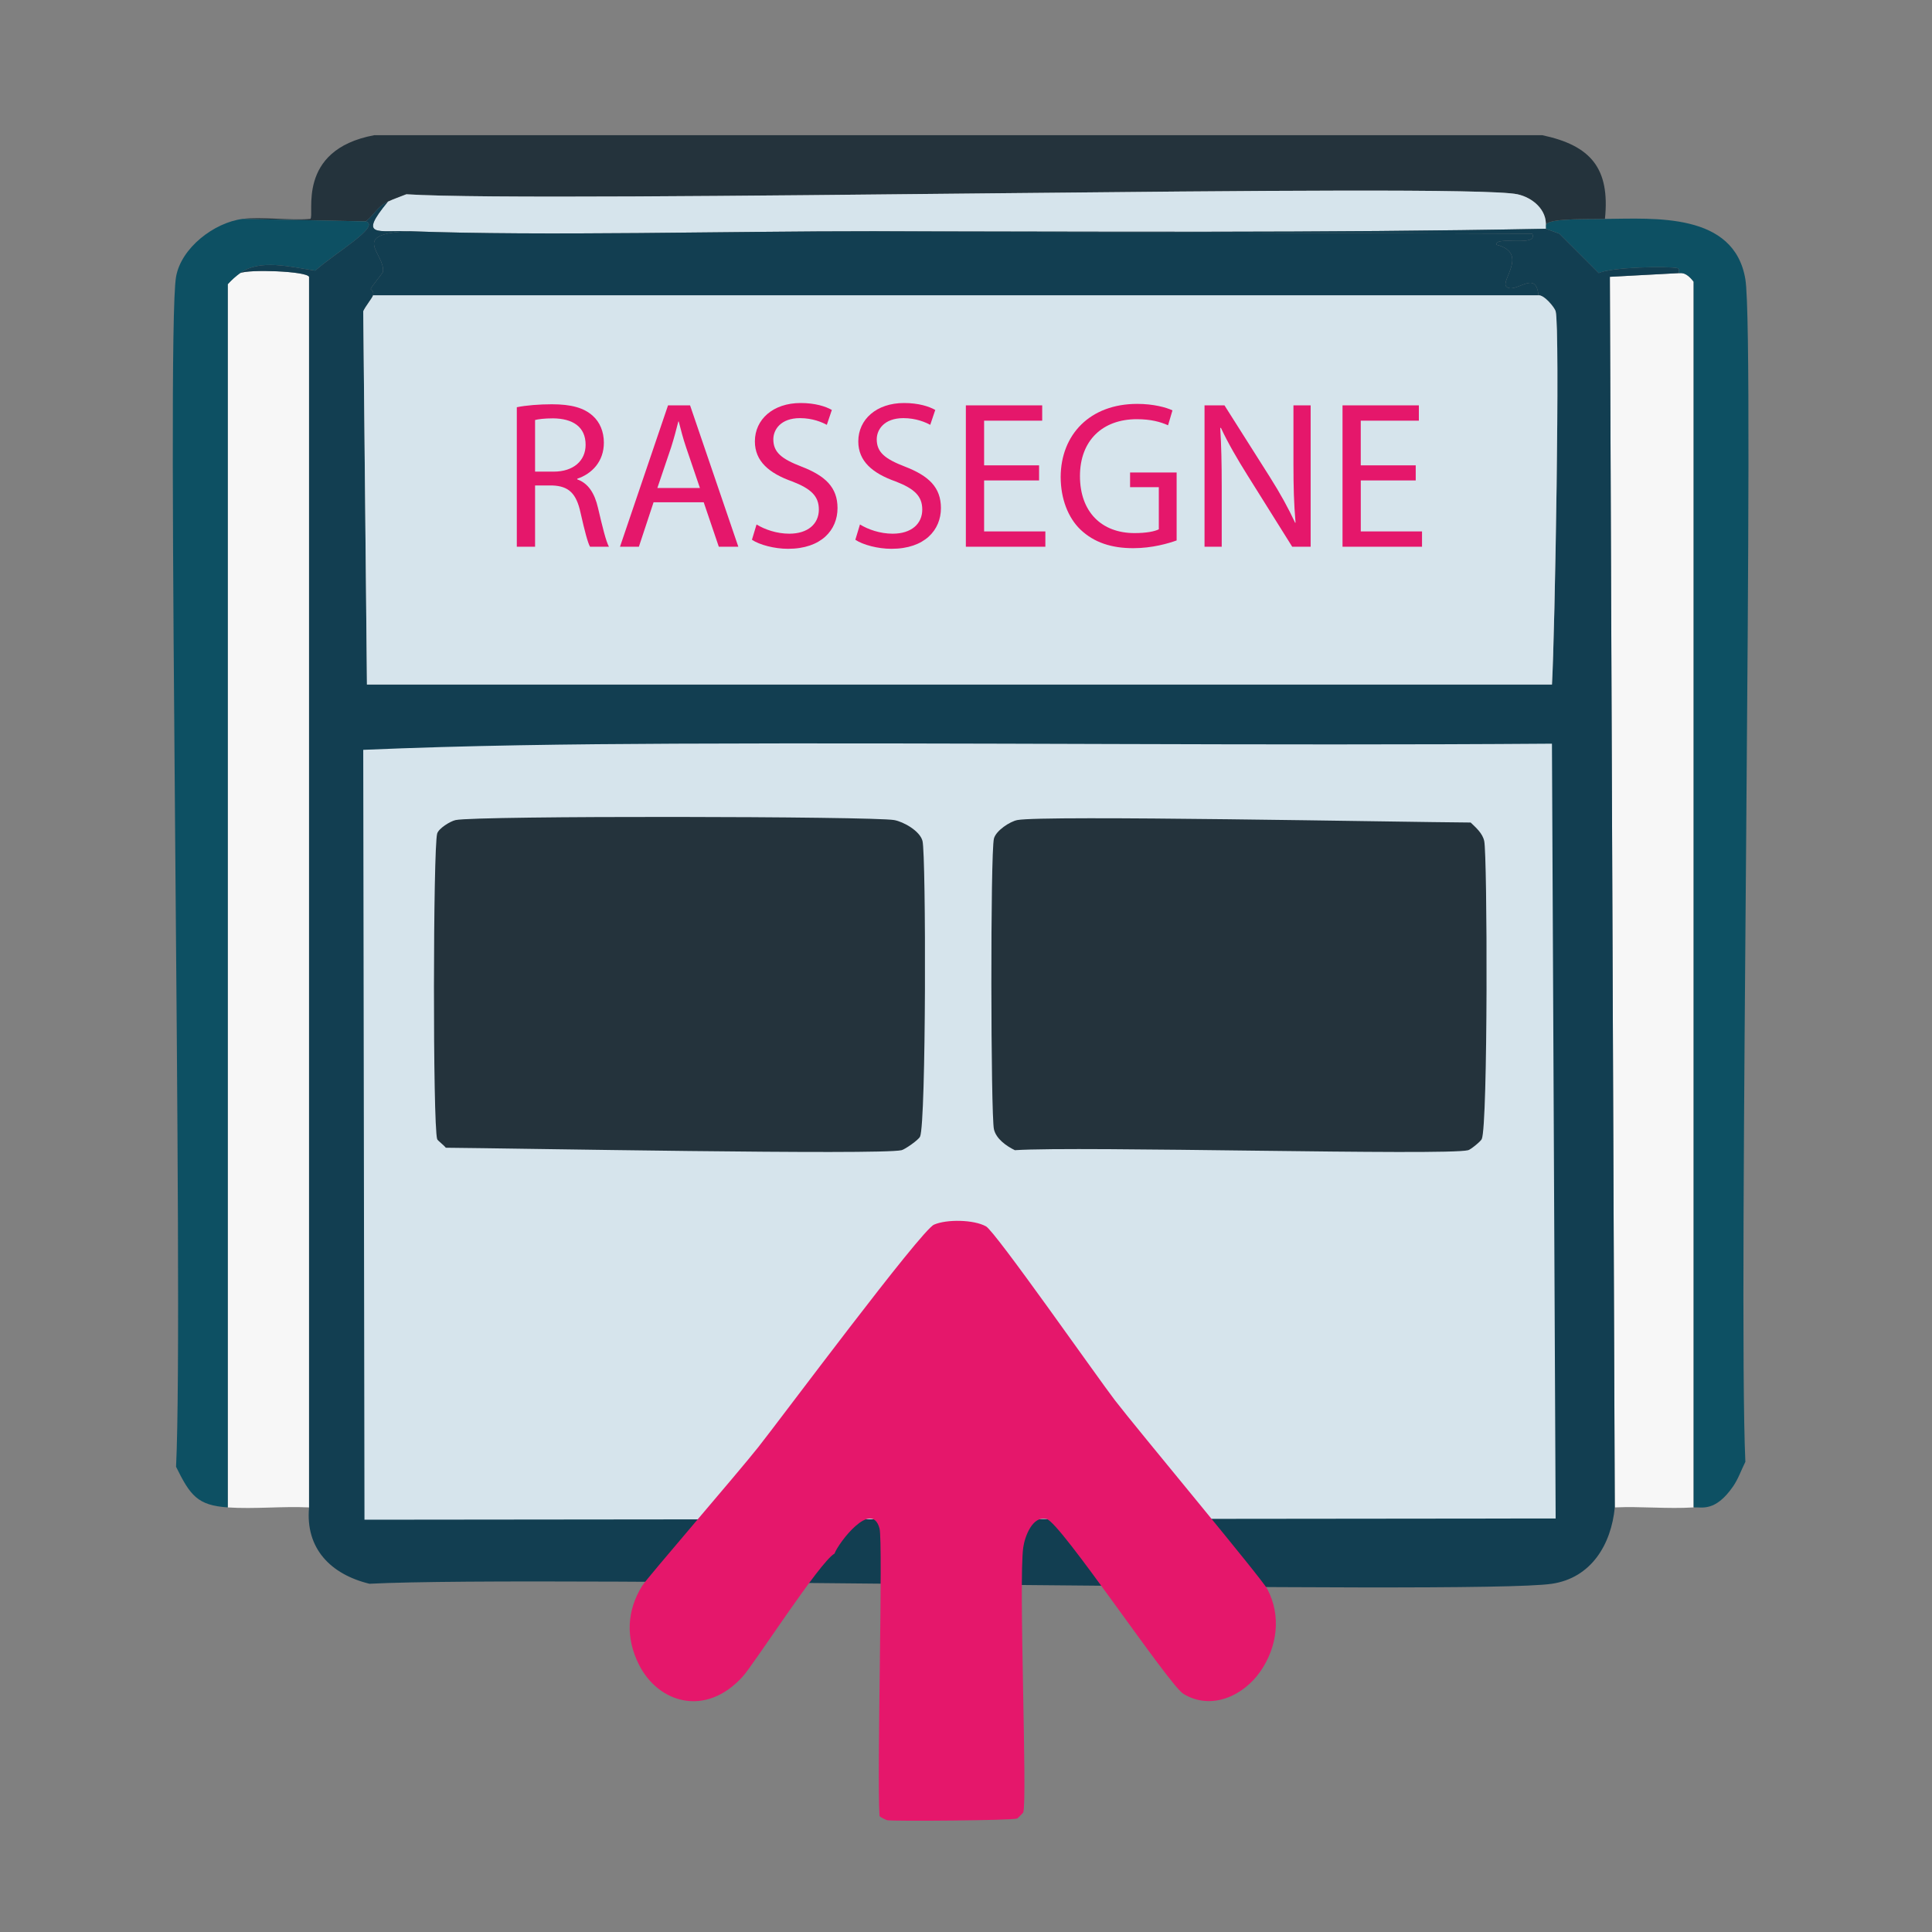 <?xml version="1.0" encoding="utf-8"?>
<!-- Generator: Adobe Illustrator 28.1.0, SVG Export Plug-In . SVG Version: 6.00 Build 0)  -->
<svg version="1.1" id="Livello_1" xmlns="http://www.w3.org/2000/svg" xmlns:xlink="http://www.w3.org/1999/xlink" x="0px" y="0px"
	 viewBox="0 0 800 800" style="enable-background:new 0 0 800 800;" xml:space="preserve"><rect x="0" y="0" width="800" height="800" fill="#808080" stroke="none"/>
<style type="text/css">
	.st0{display:none;}
	.st1{display:inline;fill:#D5CCAC;}
	.st2{fill:#F7F7F7;}
	.st3{fill:#0D5063;}
	.st4{fill:#24333C;}
	.st5{fill:#D6E4EC;}
	.st6{fill:#123E51;}
	.st7{fill:#E5176B;}
</style>
<g id="Background_00000082365218717974865360000002029090684913385347_" class="st0">
	<path class="st1" d="M690.5,85c0,293,0,293,0,586c-293,0-293,0-586,0c0-293,0-293,0-586C397.5,85,397.5,85,690.5,85z"/>
</g>
<path class="st2" d="M127.97,624.19c-11.15-0.54-22.54,0.74-33.66,0c0-253.25,0-253.25,0-506.5c1.58-1.73,3.19-3.21,5.1-4.59
	c3.61-1.67,27.52-0.84,28.56,1.53C127.97,369.41,127.97,369.41,127.97,624.19z"/>
<g>
	<path class="st2" d="M695.17,113.1c0.46,0.19,2.63-1.02,6.12,3.57c0,253.76,0,253.76,0,507.52c-10.8,0.68-21.82-0.5-32.64,0
		c-1.02-254.78-1.02-254.78-2.04-509.56C680.89,113.86,680.89,113.86,695.17,113.1z"/>
	<path class="st3" d="M664.57,90.65c20.34-0.14,53.52-2.86,58.15,24.99c4.07,24.5-3.12,422.28,0,489.67
		c-1.68,3.35-2.95,7.1-5.1,10.2c-7.42,10.71-13.03,8.46-16.32,8.67c0-253.76,0-253.76,0-507.52c-3.49-4.59-5.66-3.38-6.12-3.57
		c-0.11-0.05,0.37-1.83-0.51-2.04c-3.72-0.9-27.55-0.48-32.64,2.04c-8.16-8.16-8.16-8.16-16.32-16.32
		c-2.81-1.02-2.81-1.02-5.61-2.04c0-0.51,0-0.51,0-1.02C639.1,90.51,653.88,90.73,664.57,90.65z"/>
</g>
<g>
	<path class="st4" d="M664.57,90.65c-10.69,0.07-25.47-0.15-24.48,3.06c0.57-6.88-5.58-11.94-11.73-13.26
		c-22.49-4.84-400.23,3.72-460.08,0c-2.6,1.05-5.09,1.86-7.65,3.06c-4.65,2.18-5.42,5.31-9.18,8.16c-25.5-0.51-25.5-0.51-51.01-1.02
		c7.57-0.98,19.64,0.72,28.05,0c2-1.42-6.35-28.55,26.52-34.68c241.77,0,241.77,0,483.55,0C658.73,60.22,666.73,69.69,664.57,90.65z
		"/>
	<path class="st5" d="M640.08,93.71c0,0.51,0,0.51,0,1.02c-92.82,1.78-185.67,1.13-278.5,1.02c-58.92-0.07-136.25,2.07-191.79,0
		c-13.43-0.5-21.65,2.88-9.18-12.24c2.57-1.2,5.05-2.01,7.65-3.06c59.85,3.72,437.59-4.84,460.08,0
		C634.5,81.77,640.65,86.83,640.08,93.71z"/>
</g>
<g>
	<path class="st3" d="M100.43,90.65c25.5,0.51,25.5,0.51,51.01,1.02c6.44,2.03-12.52,12.9-20.91,20.4
		c-10.36-1.54-22.87-4.95-31.11,1.02c-1.91,1.38-3.52,2.86-5.1,4.59c0,253.25,0,253.25,0,506.5c-12.5-0.83-15.54-4.88-21.42-16.83
		c3.27-65.66-4.28-468.47,0-492.73C75.01,102.6,88.67,92.17,100.43,90.65z"/>
	<path class="st6" d="M361.59,95.75c136.44,0.51,136.44,0.51,272.89,1.02c2.56,5.78-15.68,0.7-14.79,4.59
		c13.5,3.39,1.44,14.95,4.08,17.34c3.68,3.33,12.3-7.55,13.26,3.57c-241.26,0-241.26,0-482.53,0c0.46-1.8-1.06-2.42-1.02-2.55
		c0.28-1.01,5.04-6.71,5.1-7.14c1.01-7.67-14.49-15.85,11.22-16.83C225.33,97.83,302.66,95.68,361.59,95.75z"/>
	<g>
		<path class="st6" d="M160.62,83.51c-12.46,15.12-4.25,11.74,9.18,12.24c-25.71,0.98-10.21,9.17-11.22,16.83
			c-0.06,0.43-4.82,6.13-5.1,7.14c-0.04,0.13,1.48,0.75,1.02,2.55c-0.28,1.09-3.28,4.71-4.08,6.63
			c0.77,77.28,0.77,77.28,1.53,154.55c245.34,0,245.34,0,490.69,0c1.22-20.62,3.4-147.05,1.53-154.55
			c-0.37-1.49-4.72-6.87-7.14-6.63c-0.96-11.12-9.58-0.24-13.26-3.57c-2.64-2.39,9.42-13.95-4.08-17.34
			c-0.89-3.89,17.36,1.19,14.79-4.59c-136.44-0.51-136.44-0.51-272.89-1.02c92.83,0.11,185.68,0.76,278.5-1.02
			c2.81,1.02,2.81,1.02,5.61,2.04c8.16,8.16,8.16,8.16,16.32,16.32c5.1-2.52,28.92-2.94,32.64-2.04c0.88,0.21,0.4,1.99,0.51,2.04
			c-14.28,0.77-14.28,0.77-28.56,1.53c1.02,254.78,1.02,254.78,2.04,509.56c-1.47,15.31-9.72,29.19-26.01,31.62
			c-32.21,4.82-416.95-3.69-489.67,0c-16-3.89-26.59-14.59-24.99-31.62c0-254.78,0-254.78,0-509.56c-1.05-2.37-24.95-3.2-28.56-1.53
			c8.25-5.97,20.75-2.56,31.11-1.02c8.39-7.5,27.35-18.37,20.91-20.4C155.2,88.82,155.97,85.69,160.62,83.51z"/>
		<g>
			<path class="st5" d="M279.46,307.94c121.04-0.53,242.13,0.9,363.17,0c0.77,160.42,0.77,160.42,1.53,320.83
				c-246.62,0.26-246.62,0.26-493.24,0.51c-0.26-159.4-0.26-159.4-0.51-318.79C193.34,308.65,236.52,308.13,279.46,307.94z"/>
			<path class="st4" d="M421.26,339.57c10.79-2.09,159.12,0.85,187.71,1.02c2.23,2.14,4.92,4.47,5.61,7.65
				c1.32,6.03,1.58,117.84-1.02,123.44c-0.46,0.98-4.59,4.33-5.61,4.59c-9.09,2.35-161.3-1.79-187.71,0
				c-3.46-1.68-7.76-4.66-8.67-8.67c-1.33-5.87-1.51-114.55,0-120.38C412.42,343.95,418.16,340.17,421.26,339.57z"/>
			<path class="st4" d="M188.67,339.57c8.88-1.88,172.64-1.58,181.59,0c3.88,0.69,10.69,4.52,11.73,8.67
				c1.49,5.94,1.54,116.86-1.02,122.42c-0.64,1.39-6.31,5.31-7.65,5.61c-9.21,2.06-162.31-0.82-188.73-1.02
				c-0.83-1.14-3.37-2.92-3.57-3.57c-1.85-6.05-1.69-120.4,0-126.5C181.63,343,186.52,340.02,188.67,339.57z"/>
		</g>
	</g>
	<g>
		<path class="st5" d="M637.02,122.28c2.42-0.24,6.77,5.14,7.14,6.63c1.87,7.5-0.31,133.93-1.53,154.55c-245.34,0-245.34,0-490.69,0
			c-0.77-77.28-0.77-77.28-1.53-154.55c0.8-1.92,3.8-5.54,4.08-6.63C395.76,122.28,395.76,122.28,637.02,122.28z"/>
	</g>
</g>
<path class="st7" d="M521.92,692.06c-7.1,10.28-20.49,16.3-31.9,9.32c-6.09-3.73-50.75-70.9-56.64-72.41
	c-5.85-1.51-9.06,7.34-9.68,11.83c-1.96,14.15,1.77,104.27,0,109.7c-0.06,0.17-2.34,2.45-2.51,2.51
	c-2.56,0.84-51.12,1.17-53.77,0.72c-0.28-0.05-3-1.23-3.23-1.79c-1.16-17.01,1.53-113.26,0-119.02
	c-3.21-12.12-16.92,5.78-18.64,10.4c-6.07,3.34-33.29,45.71-38,50.9c-15.43,17.05-35.04,10.94-43.02-5.02
	c-5.46-10.91-5.06-22.23,1.43-32.62c1.98-3.17,39.38-46.42,48.04-57.36c9.25-11.69,67.38-89.79,72.77-92.13
	c5.26-2.28,16.44-2.1,21.51,0.72c3.93,2.18,46.03,62.44,53.41,72.05c9.25,12.04,60.75,73.7,63.09,78.15
	C530.58,669.02,528.97,681.85,521.92,692.06z"/>
<g>
	<path class="st7" d="M214.01,168.62c3.82-0.78,9.29-1.22,14.5-1.22c8.08,0,13.29,1.48,16.94,4.78c2.95,2.61,4.6,6.6,4.6,11.12
		c0,7.73-4.86,12.85-11.03,14.94v0.26c4.52,1.56,7.21,5.73,8.6,11.81c1.91,8.16,3.3,13.81,4.52,16.07h-7.82
		c-0.96-1.65-2.26-6.69-3.91-13.98c-1.74-8.08-4.86-11.12-11.73-11.38h-7.12v25.36h-7.56V168.62z M221.56,195.29h7.73
		c8.08,0,13.2-4.43,13.2-11.12c0-7.56-5.47-10.86-13.46-10.94c-3.65,0-6.25,0.35-7.47,0.69V195.29z"/>
	<path class="st7" d="M270.63,207.97l-6.08,18.41h-7.82l19.89-58.54h9.12l19.98,58.54h-8.08l-6.25-18.41H270.63z M289.82,202.06
		l-5.73-16.85c-1.3-3.82-2.17-7.3-3.04-10.68h-0.17c-0.87,3.47-1.82,7.03-2.95,10.6l-5.73,16.94H289.82z"/>
	<path class="st7" d="M313.27,217.17c3.39,2.08,8.34,3.82,13.55,3.82c7.73,0,12.25-4.08,12.25-9.99c0-5.47-3.13-8.6-11.03-11.64
		c-9.55-3.39-15.46-8.34-15.46-16.59c0-9.12,7.56-15.89,18.93-15.89c5.99,0,10.34,1.39,12.94,2.87l-2.08,6.17
		c-1.91-1.04-5.82-2.78-11.12-2.78c-7.99,0-11.03,4.78-11.03,8.77c0,5.47,3.56,8.16,11.64,11.29c9.9,3.82,14.94,8.6,14.94,17.2
		c0,9.03-6.69,16.85-20.5,16.85c-5.65,0-11.81-1.65-14.94-3.74L313.27,217.17z"/>
	<path class="st7" d="M356.09,217.17c3.39,2.08,8.34,3.82,13.55,3.82c7.73,0,12.25-4.08,12.25-9.99c0-5.47-3.13-8.6-11.03-11.64
		c-9.55-3.39-15.46-8.34-15.46-16.59c0-9.12,7.56-15.89,18.93-15.89c5.99,0,10.34,1.39,12.94,2.87l-2.08,6.17
		c-1.91-1.04-5.82-2.78-11.12-2.78c-7.99,0-11.03,4.78-11.03,8.77c0,5.47,3.56,8.16,11.64,11.29c9.9,3.82,14.94,8.6,14.94,17.2
		c0,9.03-6.69,16.85-20.5,16.85c-5.65,0-11.81-1.65-14.94-3.74L356.09,217.17z"/>
	<path class="st7" d="M430.25,198.94H407.5v21.11h25.36v6.34h-32.92v-58.54h31.61v6.34H407.5v18.5h22.76V198.94z"/>
	<path class="st7" d="M487.23,223.78c-3.39,1.22-10.08,3.21-17.98,3.21c-8.86,0-16.15-2.26-21.89-7.73
		c-5.04-4.86-8.16-12.68-8.16-21.8c0.09-17.46,12.07-30.22,31.7-30.22c6.78,0,12.07,1.48,14.59,2.69l-1.82,6.17
		c-3.13-1.39-7.03-2.52-12.94-2.52c-14.24,0-23.54,8.86-23.54,23.54c0,14.85,8.95,23.62,22.58,23.62c4.95,0,8.34-0.69,10.07-1.56
		v-17.46h-11.9v-6.08h19.28V223.78z"/>
	<path class="st7" d="M498.77,226.38v-58.54h8.25l18.76,29.62c4.34,6.86,7.73,13.03,10.51,19.02l0.17-0.09
		c-0.69-7.82-0.87-14.94-0.87-24.06v-24.49h7.12v58.54h-7.64l-18.59-29.7c-4.08-6.51-7.99-13.2-10.94-19.54l-0.26,0.09
		c0.44,7.38,0.61,14.42,0.61,24.14v25.01H498.77z"/>
	<path class="st7" d="M586.23,198.94h-22.76v21.11h25.36v6.34h-32.92v-58.54h31.61v6.34h-24.06v18.5h22.76V198.94z"/>
</g>
</svg>
